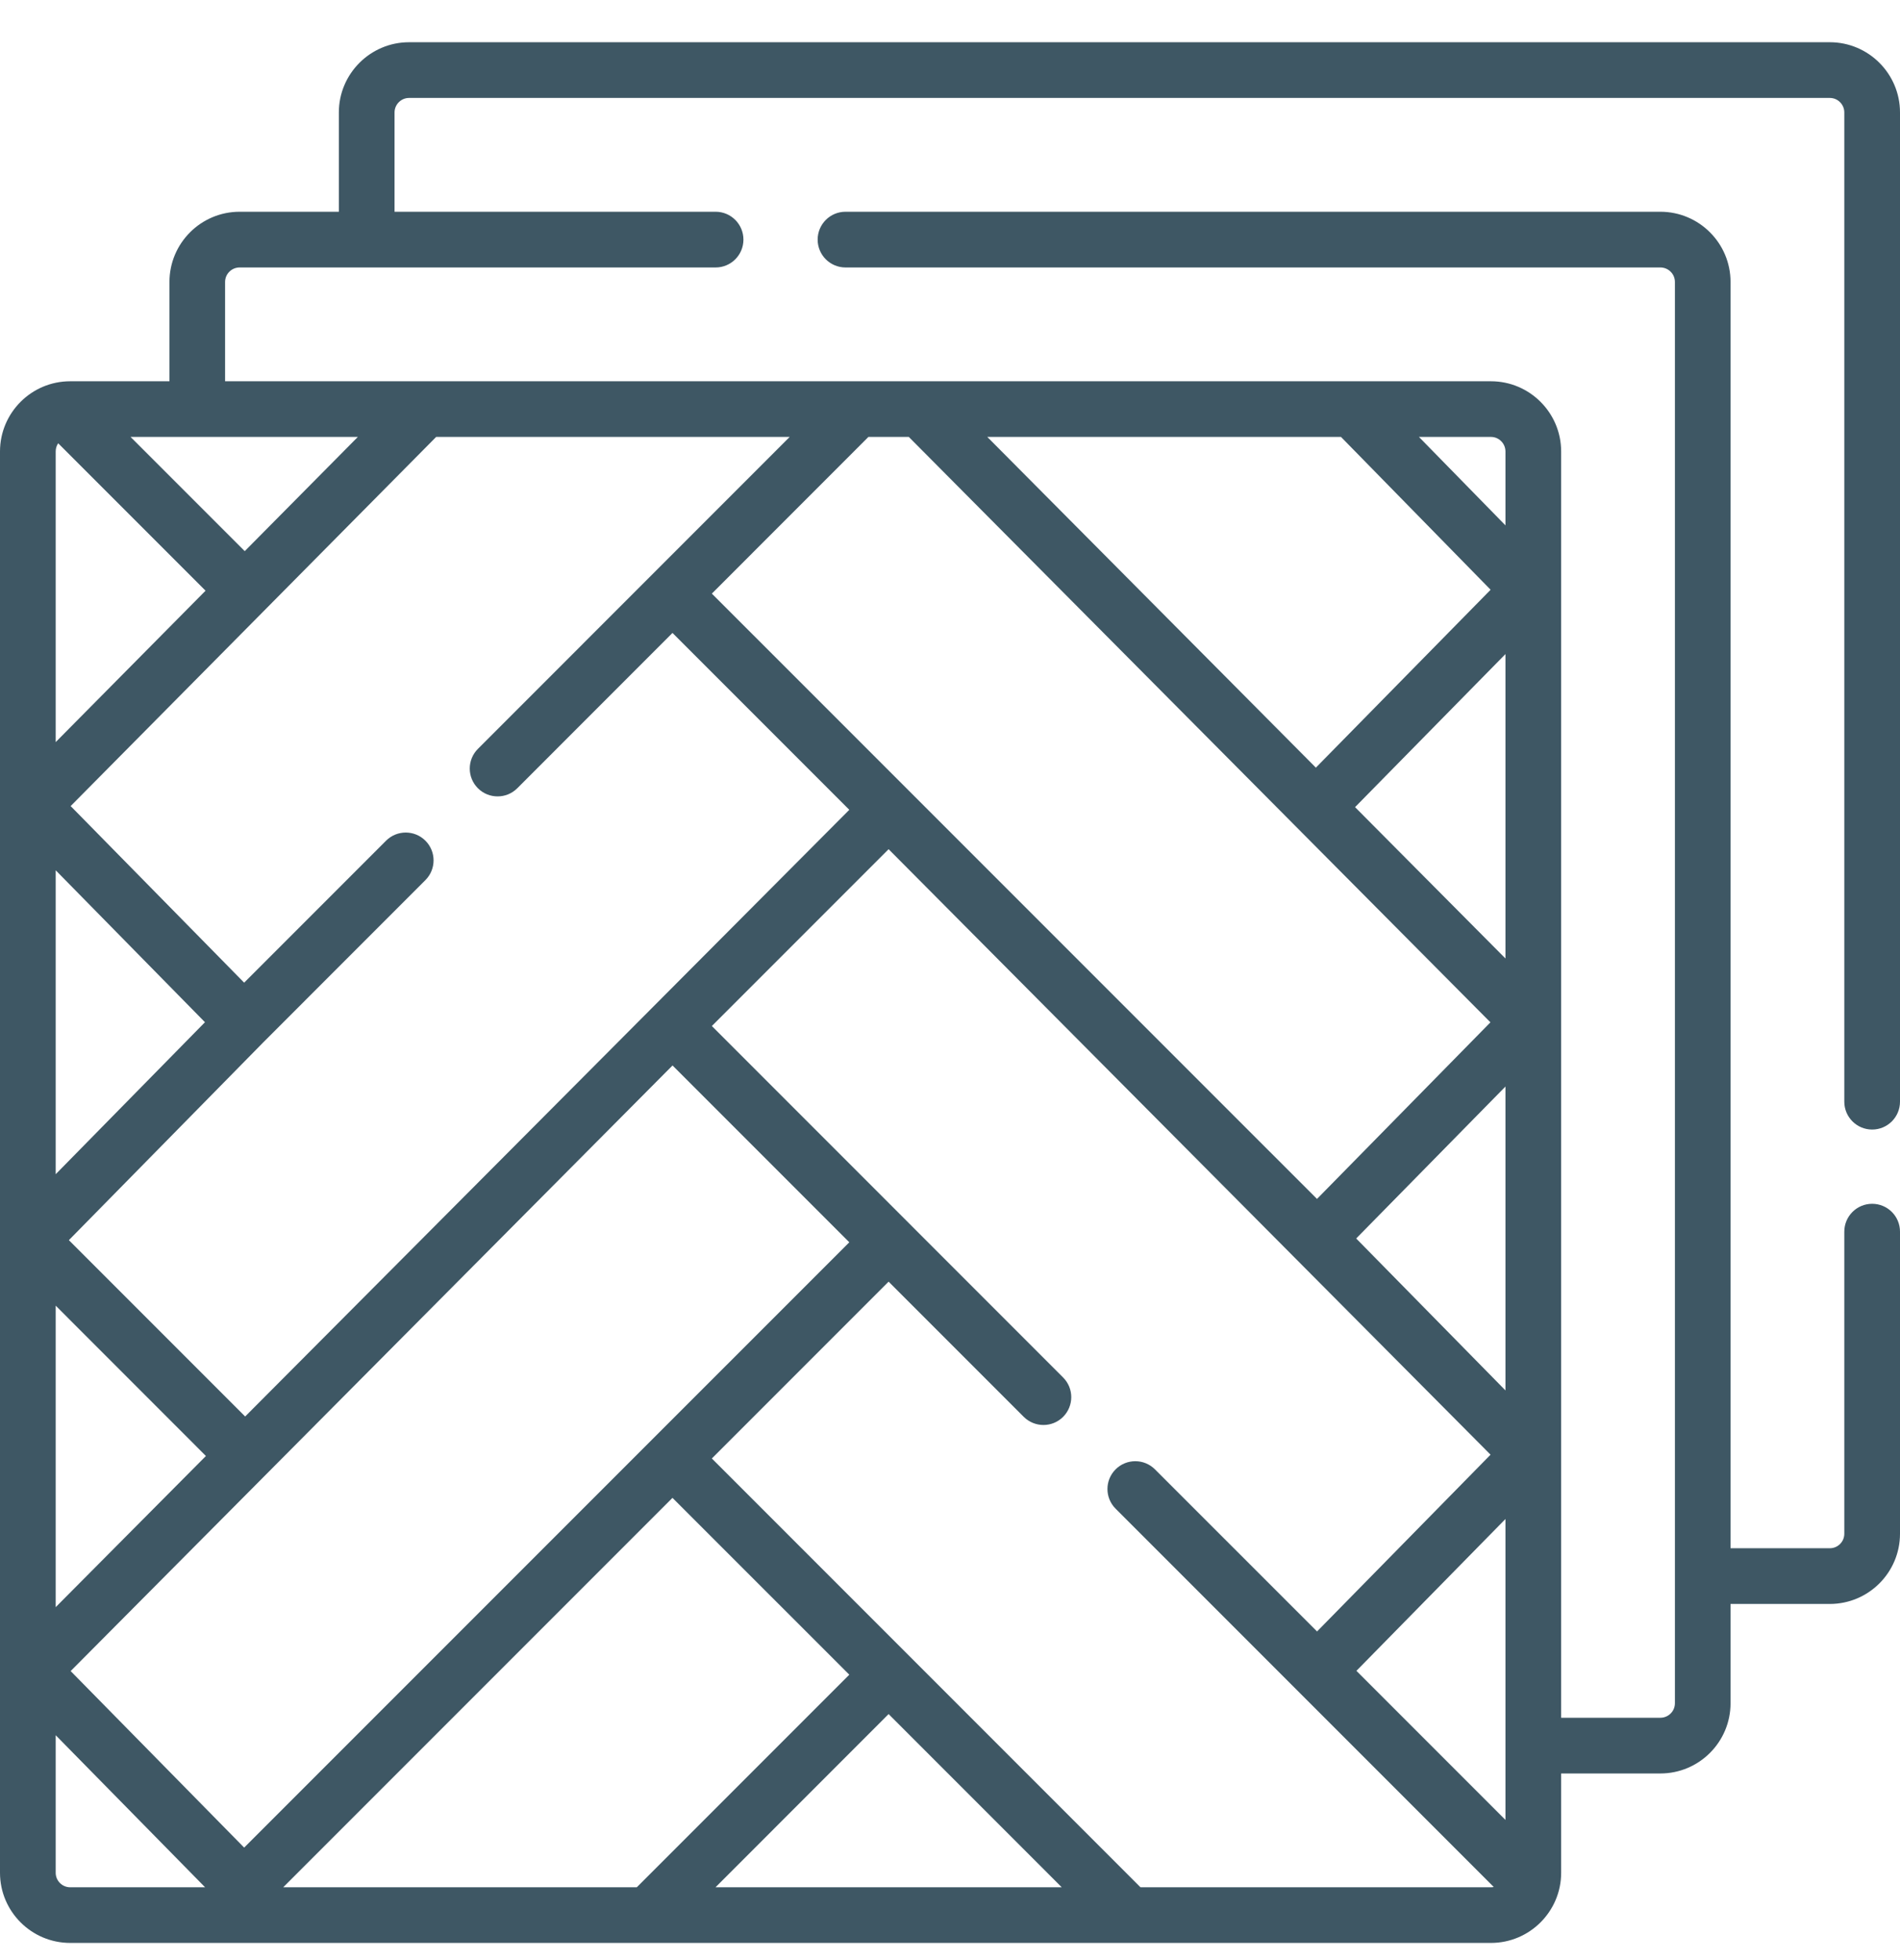 <svg width="32" height="33" viewBox="0 0 32 33" fill="none" xmlns="http://www.w3.org/2000/svg">
<path d="M31.531 19.017C31.79 19.017 32 18.807 32 18.548V1.893C32 1.242 31.47 0.711 30.818 0.711H6.889C6.238 0.711 5.707 1.242 5.707 1.893V3.565H4.036C3.384 3.565 2.854 4.095 2.854 4.747V6.419H1.182C0.53 6.419 0 6.949 0 7.601V31.53C0 32.181 0.53 32.711 1.182 32.711H25.111C25.762 32.711 26.293 32.181 26.293 31.53V29.858H27.964C28.616 29.858 29.146 29.328 29.146 28.676V27.004H30.818C31.47 27.004 32 26.474 32 25.822V20.736C32 20.477 31.79 20.267 31.531 20.267C31.272 20.267 31.062 20.477 31.062 20.736V25.822C31.062 25.957 30.953 26.066 30.818 26.066H29.146V4.747C29.146 4.095 28.616 3.565 27.964 3.565H14.24C13.981 3.565 13.771 3.775 13.771 4.034C13.771 4.293 13.981 4.503 14.24 4.503H27.964C28.099 4.503 28.209 4.612 28.209 4.747V28.676C28.209 28.811 28.099 28.92 27.964 28.92H26.293V7.601C26.293 6.949 25.762 6.419 25.111 6.419H3.791V4.747C3.791 4.612 3.901 4.503 4.036 4.503H12.053C12.311 4.503 12.521 4.293 12.521 4.034C12.521 3.775 12.311 3.565 12.053 3.565H6.645V1.893C6.645 1.759 6.755 1.649 6.889 1.649H30.818C30.953 1.649 31.062 1.759 31.062 1.893V18.548C31.062 18.807 31.272 19.017 31.531 19.017ZM13.3 7.356L8.049 12.608C7.866 12.791 7.866 13.088 8.049 13.271C8.141 13.363 8.261 13.408 8.381 13.408C8.501 13.408 8.62 13.363 8.712 13.271L11.326 10.656L14.304 13.634L4.129 23.848L1.16 20.879L4.44 17.543L4.441 17.542L7.165 14.817C7.348 14.634 7.348 14.337 7.165 14.154C6.982 13.971 6.685 13.971 6.502 14.154L4.112 16.544L1.19 13.571L7.346 7.356H13.3ZM15.306 7.356L25.102 17.212L22.181 20.185L11.989 9.994L14.626 7.356H15.306ZM22.585 7.356L25.105 9.929L22.162 12.924L16.628 7.356H22.585ZM25.355 30.64L22.845 28.13L25.355 25.574V30.64ZM25.355 23.409L22.841 20.851L25.355 18.293V23.409ZM25.355 16.137L22.822 13.589L25.355 11.012V16.137ZM17.882 31.774H12.051L14.966 28.858L17.882 31.774ZM10.727 31.772L10.725 31.774H4.77L11.326 25.218L14.304 28.195L10.727 31.772ZM4.112 31.106L1.19 28.134L11.327 17.938L14.304 20.915L4.112 31.106ZM0.938 7.601C0.938 7.55 0.953 7.502 0.98 7.463L3.462 9.945L0.938 12.494V7.601ZM0.938 14.652L3.452 17.21L0.938 19.769V14.652ZM0.938 21.982L3.468 24.513L0.938 27.058V21.982ZM4.122 9.279L2.199 7.356H6.027L4.122 9.279ZM0.938 31.53V29.214L3.454 31.774H1.182C1.047 31.774 0.938 31.664 0.938 31.53ZM19.208 31.774L11.989 24.555L14.966 21.578L17.242 23.854C17.334 23.945 17.454 23.991 17.574 23.991C17.694 23.991 17.814 23.945 17.905 23.854C18.088 23.67 18.088 23.374 17.905 23.191L11.989 17.274L14.966 14.297L25.104 24.491L22.182 27.467L19.452 24.738C19.269 24.555 18.972 24.555 18.789 24.738C18.606 24.921 18.606 25.217 18.789 25.4L25.158 31.769C25.143 31.772 25.127 31.774 25.111 31.774H19.208ZM25.355 7.601V8.845L23.898 7.356H25.111C25.245 7.356 25.355 7.466 25.355 7.601Z" fill="#3E5764"/>
</svg>
